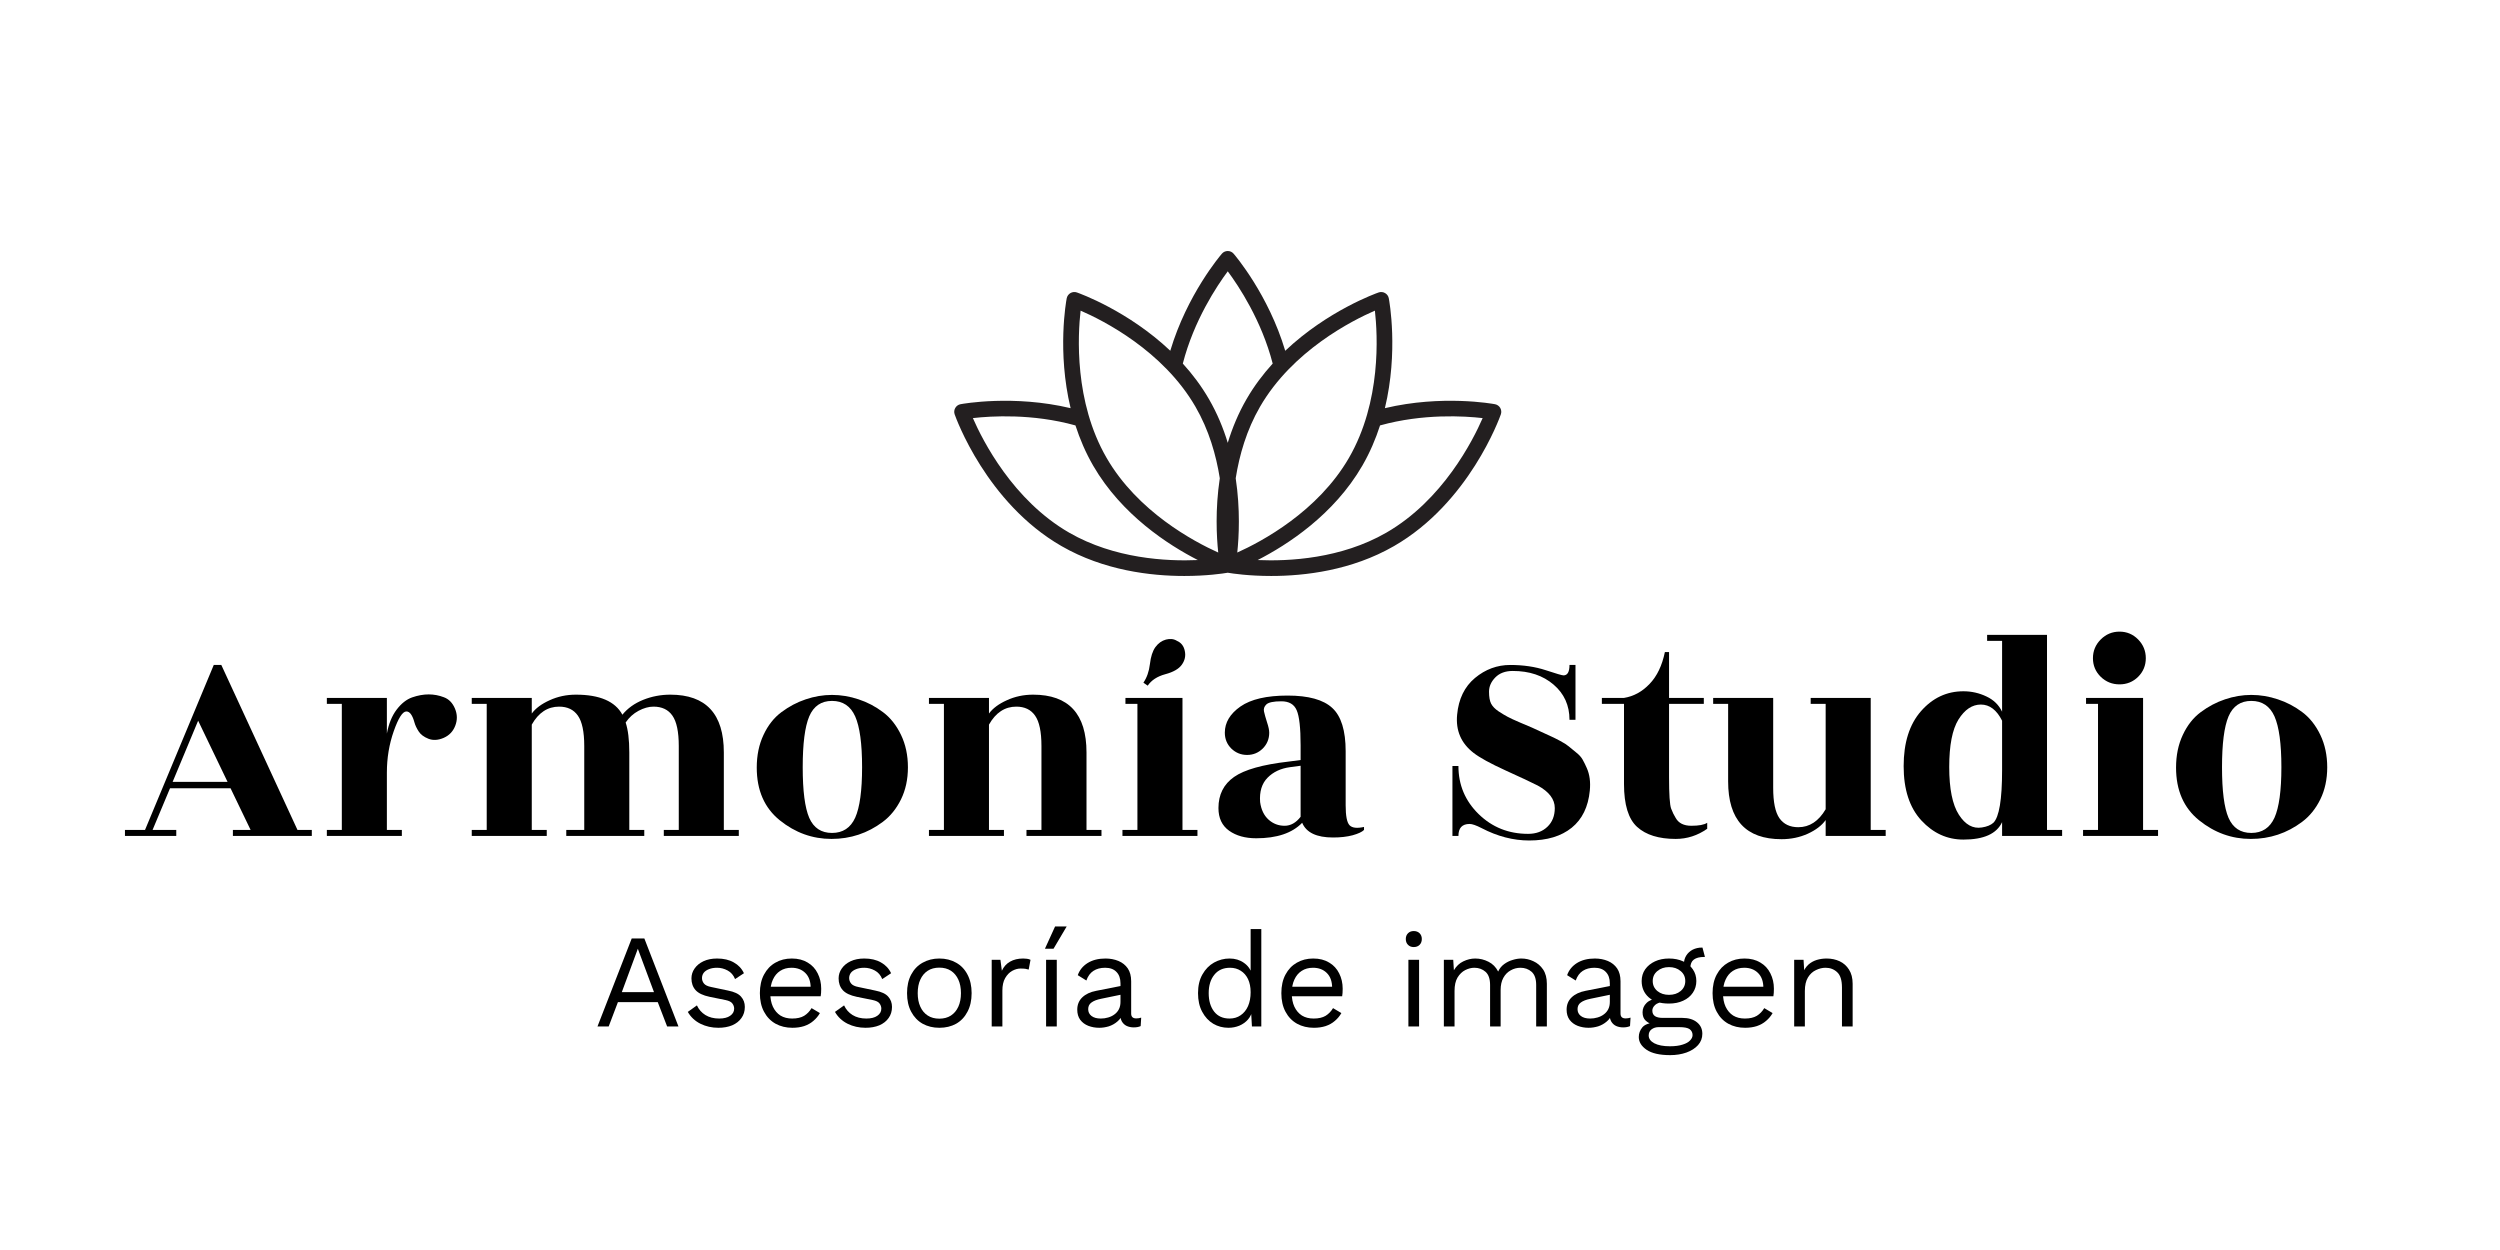 <svg xmlns="http://www.w3.org/2000/svg" xmlns:xlink="http://www.w3.org/1999/xlink" width="400" zoomAndPan="magnify" viewBox="100 100 180 150" height="200" preserveAspectRatio="xMidYMid meet" version="1.0">
    <g clip-path="url(#257980a405)">
        <path fill="#231f20" d="M 206.355 163.922 C 200.93 167.047 194.684 167.371 190.918 167.207 C 194.465 165.391 200.059 161.789 203.48 155.879 C 204.395 154.297 205.082 152.668 205.605 151.051 C 210.773 149.613 215.75 149.922 217.918 150.172 C 216.746 152.863 213.129 160.02 206.355 163.922 Z M 168.305 163.922 C 161.547 160.027 157.918 152.863 156.746 150.172 C 158.914 149.922 163.891 149.613 169.055 151.051 C 169.578 152.668 170.266 154.297 171.18 155.879 C 174.602 161.789 180.195 165.391 183.742 167.207 C 179.977 167.371 173.734 167.047 168.305 163.922 Z M 169.672 137.277 C 172.375 138.449 179.555 142.066 183.457 148.809 C 185.074 151.602 185.938 154.613 186.375 157.391 C 185.812 161.141 185.988 164.426 186.188 166.305 C 183.246 164.98 176.523 161.398 172.793 154.949 C 168.891 148.207 169.34 140.195 169.672 137.277 Z M 187.332 132.559 C 188.629 134.305 191.387 138.449 192.723 143.629 C 191.578 144.891 190.508 146.301 189.594 147.879 C 188.598 149.598 187.867 151.379 187.332 153.141 C 186.797 151.379 186.062 149.598 185.066 147.879 C 184.152 146.301 183.082 144.887 181.938 143.629 C 183.27 138.445 186.031 134.305 187.332 132.559 Z M 201.871 154.949 C 198.137 161.398 191.414 164.98 188.473 166.305 C 188.672 164.426 188.848 161.141 188.285 157.391 C 188.723 154.613 189.586 151.602 191.203 148.809 C 195.105 142.066 202.289 138.449 204.988 137.277 C 205.32 140.195 205.77 148.207 201.871 154.949 Z M 220.031 148.953 C 219.895 148.719 219.664 148.555 219.395 148.504 C 219.121 148.453 213.043 147.352 206.188 148.98 C 207.82 142.191 206.723 136.137 206.656 135.801 C 206.609 135.535 206.445 135.305 206.207 135.168 C 205.973 135.031 205.691 135.004 205.438 135.094 C 205.113 135.207 199.305 137.285 194.227 142.094 C 192.215 135.355 188.219 130.656 188.035 130.445 C 187.859 130.238 187.602 130.121 187.332 130.121 C 187.059 130.121 186.801 130.238 186.625 130.445 C 186.445 130.652 182.445 135.352 180.434 142.09 C 175.355 137.285 169.547 135.207 169.227 135.094 C 168.969 135.004 168.688 135.031 168.453 135.168 C 168.219 135.305 168.055 135.535 168.004 135.801 C 167.938 136.137 166.84 142.191 168.473 148.98 C 161.617 147.352 155.539 148.453 155.266 148.504 C 154.996 148.555 154.766 148.719 154.633 148.953 C 154.496 149.188 154.469 149.469 154.559 149.723 C 154.711 150.156 158.371 160.344 167.375 165.527 C 172.473 168.465 178.105 169.117 182.117 169.117 C 184.789 169.117 186.742 168.828 187.332 168.727 C 187.918 168.828 189.871 169.117 192.543 169.117 C 196.555 169.117 202.188 168.465 207.285 165.527 C 216.289 160.344 219.949 150.156 220.102 149.723 C 220.191 149.469 220.164 149.188 220.031 148.953 " fill-opacity="1" fill-rule="nonzero" />
    </g>
    <g fill="#000000" fill-opacity="1">
        <g transform="translate(54.636, 200.312)">
            <g>
                <path d="M 22.781 -0.719 L 22.781 0 L 13.312 0 L 13.312 -0.719 L 15.438 -0.719 L 13.031 -5.719 L 5.766 -5.719 L 3.672 -0.719 L 6.516 -0.719 L 6.516 0 L 0.359 0 L 0.359 -0.719 L 2.766 -0.719 L 11.016 -20.516 L 11.922 -20.516 L 21.062 -0.719 Z M 6.078 -6.484 L 12.672 -6.484 L 9.141 -13.828 Z M 6.078 -6.484 " />
            </g>
        </g>
    </g>
    <g fill="#000000" fill-opacity="1">
        <g transform="translate(77.784, 200.312)">
            <g>
                <path d="M 10.438 0 L 1.438 0 L 1.438 -0.719 L 3.234 -0.719 L 3.234 -15.844 L 1.438 -15.844 L 1.438 -16.562 L 8.641 -16.562 L 8.641 -12.281 C 8.859 -13.457 9.25 -14.414 9.812 -15.156 C 10.375 -15.895 10.992 -16.383 11.672 -16.625 C 12.359 -16.863 13.02 -16.984 13.656 -16.984 C 14.289 -16.984 14.898 -16.867 15.484 -16.641 C 16.078 -16.422 16.52 -15.969 16.812 -15.281 C 17.102 -14.594 17.113 -13.906 16.844 -13.219 C 16.582 -12.539 16.117 -12.055 15.453 -11.766 C 14.797 -11.484 14.191 -11.445 13.641 -11.656 C 13.086 -11.875 12.691 -12.172 12.453 -12.547 C 12.211 -12.922 12.047 -13.273 11.953 -13.609 C 11.711 -14.492 11.391 -14.938 10.984 -14.938 C 10.523 -14.938 10.02 -14.148 9.469 -12.578 C 8.914 -11.004 8.641 -9.344 8.641 -7.594 L 8.641 -0.719 L 10.438 -0.719 Z M 10.438 0 " />
            </g>
        </g>
    </g>
    <g fill="#000000" fill-opacity="1">
        <g transform="translate(95.172, 200.312)">
            <g>
                <path d="M 31.688 -0.719 L 33.484 -0.719 L 33.484 0 L 24.484 0 L 24.484 -0.719 L 26.281 -0.719 L 26.281 -10.797 C 26.281 -12.504 26.023 -13.719 25.516 -14.438 C 25.016 -15.156 24.258 -15.516 23.25 -15.516 C 22.676 -15.516 22.078 -15.348 21.453 -15.016 C 20.828 -14.68 20.312 -14.211 19.906 -13.609 C 20.195 -12.742 20.344 -11.547 20.344 -10.016 L 20.344 -0.719 L 22.141 -0.719 L 22.141 0 L 12.781 0 L 12.781 -0.719 L 14.938 -0.719 L 14.938 -10.797 C 14.938 -12.504 14.68 -13.719 14.172 -14.438 C 13.672 -15.156 12.922 -15.516 11.922 -15.516 C 10.547 -15.516 9.453 -14.797 8.641 -13.359 L 8.641 -0.719 L 10.438 -0.719 L 10.438 0 L 1.438 0 L 1.438 -0.719 L 3.234 -0.719 L 3.234 -15.844 L 1.438 -15.844 L 1.438 -16.562 L 8.641 -16.562 L 8.641 -14.688 C 9.098 -15.312 9.812 -15.844 10.781 -16.281 C 11.75 -16.727 12.801 -16.953 13.938 -16.953 C 16.789 -16.953 18.648 -16.148 19.516 -14.547 C 20.141 -15.316 20.969 -15.91 22 -16.328 C 23.031 -16.742 24.117 -16.953 25.266 -16.953 C 29.547 -16.953 31.688 -14.641 31.688 -10.016 Z M 31.688 -0.719 " />
            </g>
        </g>
    </g>
    <g fill="#000000" fill-opacity="1">
        <g transform="translate(129.732, 200.312)">
            <g>
                <path d="M 7.375 -2.172 C 7.906 -0.961 8.816 -0.359 10.109 -0.359 C 11.41 -0.359 12.336 -0.969 12.891 -2.188 C 13.441 -3.414 13.719 -5.438 13.719 -8.25 C 13.719 -11.07 13.441 -13.102 12.891 -14.344 C 12.336 -15.582 11.41 -16.203 10.109 -16.203 C 8.816 -16.203 7.906 -15.582 7.375 -14.344 C 6.852 -13.102 6.594 -11.066 6.594 -8.234 C 6.594 -5.41 6.852 -3.391 7.375 -2.172 Z M 10.047 0.359 C 7.766 0.359 5.695 -0.383 3.844 -1.875 C 2 -3.363 1.078 -5.473 1.078 -8.203 C 1.078 -9.672 1.348 -10.977 1.891 -12.125 C 2.43 -13.281 3.148 -14.191 4.047 -14.859 C 4.953 -15.535 5.922 -16.047 6.953 -16.391 C 7.984 -16.742 9.035 -16.922 10.109 -16.922 C 11.191 -16.922 12.254 -16.742 13.297 -16.391 C 14.348 -16.047 15.32 -15.535 16.219 -14.859 C 17.113 -14.191 17.836 -13.281 18.391 -12.125 C 18.941 -10.977 19.219 -9.68 19.219 -8.234 C 19.219 -6.797 18.941 -5.516 18.391 -4.391 C 17.836 -3.266 17.109 -2.363 16.203 -1.688 C 14.379 -0.32 12.328 0.359 10.047 0.359 Z M 10.047 0.359 " />
            </g>
        </g>
    </g>
    <g fill="#000000" fill-opacity="1">
        <g transform="translate(150.036, 200.312)">
            <g>
                <path d="M 20.344 -0.719 L 22.141 -0.719 L 22.141 0 L 13.141 0 L 13.141 -0.719 L 14.938 -0.719 L 14.938 -10.797 C 14.938 -12.504 14.68 -13.719 14.172 -14.438 C 13.672 -15.156 12.922 -15.516 11.922 -15.516 C 10.547 -15.516 9.453 -14.797 8.641 -13.359 L 8.641 -0.719 L 10.438 -0.719 L 10.438 0 L 1.438 0 L 1.438 -0.719 L 3.234 -0.719 L 3.234 -15.844 L 1.438 -15.844 L 1.438 -16.562 L 8.641 -16.562 L 8.641 -14.688 C 9.098 -15.312 9.812 -15.844 10.781 -16.281 C 11.75 -16.727 12.801 -16.953 13.938 -16.953 C 18.207 -16.953 20.344 -14.641 20.344 -10.016 Z M 20.344 -0.719 " />
            </g>
        </g>
    </g>
    <g fill="#000000" fill-opacity="1">
        <g transform="translate(173.256, 200.312)">
            <g>
                <path d="M 8.641 -0.719 L 10.438 -0.719 L 10.438 0 L 1.438 0 L 1.438 -0.719 L 3.234 -0.719 L 3.234 -15.844 L 1.797 -15.844 L 1.797 -16.562 L 8.641 -16.562 Z M 4.469 -18.031 L 3.953 -18.391 C 4.367 -18.992 4.629 -19.738 4.734 -20.625 C 4.836 -21.508 5.055 -22.188 5.391 -22.656 C 5.734 -23.125 6.156 -23.426 6.656 -23.562 C 7.164 -23.695 7.609 -23.645 7.984 -23.406 C 8.492 -23.188 8.805 -22.781 8.922 -22.188 C 9.047 -21.602 8.926 -21.055 8.562 -20.547 C 8.207 -20.047 7.547 -19.664 6.578 -19.406 C 5.617 -19.145 4.914 -18.688 4.469 -18.031 Z M 4.469 -18.031 " />
            </g>
        </g>
    </g>
    <g fill="#000000" fill-opacity="1">
        <g transform="translate(184.776, 200.312)">
            <g>
                <path d="M 18.906 -0.719 C 18.664 -0.477 18.207 -0.266 17.531 -0.078 C 16.863 0.098 16.082 0.188 15.188 0.188 C 13.219 0.188 11.984 -0.398 11.484 -1.578 C 10.285 -0.336 8.445 0.281 5.969 0.281 C 4.656 0.281 3.57 -0.02 2.719 -0.625 C 1.863 -1.238 1.438 -2.145 1.438 -3.344 C 1.438 -4.957 2.062 -6.203 3.312 -7.078 C 4.562 -7.953 6.742 -8.566 9.859 -8.922 L 11.297 -9.109 L 11.297 -10.875 C 11.297 -12.957 11.141 -14.359 10.828 -15.078 C 10.523 -15.797 9.91 -16.156 8.984 -16.156 C 8.055 -16.156 7.457 -16.031 7.188 -15.781 C 6.926 -15.531 6.832 -15.242 6.906 -14.922 C 6.977 -14.598 7.098 -14.172 7.266 -13.641 C 7.441 -13.117 7.531 -12.703 7.531 -12.391 C 7.531 -11.641 7.27 -11.004 6.75 -10.484 C 6.227 -9.973 5.602 -9.719 4.875 -9.719 C 4.145 -9.719 3.516 -9.973 2.984 -10.484 C 2.461 -11.004 2.203 -11.641 2.203 -12.391 C 2.203 -13.609 2.828 -14.656 4.078 -15.531 C 5.336 -16.406 7.223 -16.844 9.734 -16.844 C 12.242 -16.844 14.031 -16.348 15.094 -15.359 C 16.164 -14.379 16.703 -12.645 16.703 -10.156 L 16.703 -3.672 C 16.703 -2.398 16.859 -1.602 17.172 -1.281 C 17.484 -0.957 18.062 -0.891 18.906 -1.078 Z M 6.438 -4.062 C 6.562 -3.156 6.898 -2.453 7.453 -1.953 C 8.004 -1.461 8.645 -1.219 9.375 -1.219 C 10.102 -1.219 10.742 -1.578 11.297 -2.297 L 11.297 -8.422 L 10.016 -8.25 C 8.91 -8.102 8.016 -7.68 7.328 -6.984 C 6.641 -6.285 6.344 -5.312 6.438 -4.062 Z M 6.438 -4.062 " />
            </g>
        </g>
    </g>
    <g fill="#000000" fill-opacity="1">
        <g transform="translate(204.396, 200.312)">
            <g />
        </g>
    </g>
    <g fill="#000000" fill-opacity="1">
        <g transform="translate(212.136, 200.312)">
            <g>
                <path d="M 2.875 0 L 2.156 0 L 2.156 -8.391 L 2.875 -8.391 C 2.875 -6.129 3.68 -4.207 5.297 -2.625 C 6.922 -1.039 8.898 -0.25 11.234 -0.25 C 12.191 -0.25 12.961 -0.531 13.547 -1.094 C 14.141 -1.656 14.438 -2.406 14.438 -3.344 C 14.438 -4.406 13.754 -5.305 12.391 -6.047 C 11.641 -6.43 10.352 -7.035 8.531 -7.859 C 6.707 -8.691 5.426 -9.395 4.688 -9.969 C 3.195 -11.125 2.539 -12.648 2.719 -14.547 C 2.895 -16.441 3.609 -17.91 4.859 -18.953 C 6.109 -19.992 7.52 -20.516 9.094 -20.516 C 10.664 -20.516 12.082 -20.305 13.344 -19.891 C 14.602 -19.473 15.316 -19.266 15.484 -19.266 C 15.961 -19.266 16.203 -19.68 16.203 -20.516 L 16.922 -20.516 L 16.922 -13.938 L 16.203 -13.938 C 16.203 -15.664 15.566 -17.07 14.297 -18.156 C 13.023 -19.25 11.391 -19.797 9.391 -19.797 C 8.504 -19.797 7.805 -19.535 7.297 -19.016 C 6.797 -18.504 6.547 -17.938 6.547 -17.312 C 6.547 -16.688 6.629 -16.207 6.797 -15.875 C 6.973 -15.539 7.27 -15.234 7.688 -14.953 C 8.102 -14.68 8.469 -14.461 8.781 -14.297 C 9.094 -14.129 9.586 -13.898 10.266 -13.609 C 10.953 -13.316 11.43 -13.113 11.703 -13 C 13.023 -12.395 13.805 -12.035 14.047 -11.922 C 14.285 -11.816 14.629 -11.645 15.078 -11.406 C 15.535 -11.164 15.879 -10.945 16.109 -10.75 C 16.336 -10.562 16.629 -10.32 16.984 -10.031 C 17.348 -9.75 17.613 -9.457 17.781 -9.156 C 17.945 -8.863 18.113 -8.523 18.281 -8.141 C 18.625 -7.367 18.742 -6.469 18.641 -5.438 C 18.453 -3.488 17.727 -2.004 16.469 -0.984 C 15.207 0.035 13.508 0.547 11.375 0.547 C 9.457 0.547 7.551 0.051 5.656 -0.938 C 5.008 -1.27 4.531 -1.438 4.219 -1.438 C 3.32 -1.438 2.875 -0.957 2.875 0 Z M 2.875 0 " />
            </g>
        </g>
    </g>
    <g fill="#000000" fill-opacity="1">
        <g transform="translate(232.224, 200.312)">
            <g>
                <path d="M 8.062 -15.844 L 8.062 -7.062 C 8.062 -4.988 8.145 -3.727 8.312 -3.281 C 8.477 -2.844 8.66 -2.469 8.859 -2.156 C 9.211 -1.531 9.836 -1.219 10.734 -1.219 C 11.641 -1.219 12.273 -1.336 12.641 -1.578 L 12.641 -0.859 C 11.484 -0.047 10.223 0.359 8.859 0.359 C 6.836 0.359 5.297 -0.117 4.234 -1.078 C 3.18 -2.035 2.656 -3.754 2.656 -6.234 L 2.656 -15.844 L 0 -15.844 L 0 -16.562 L 2.656 -16.562 C 3.812 -16.75 4.832 -17.305 5.719 -18.234 C 6.613 -19.16 7.227 -20.438 7.562 -22.062 L 8.062 -22.062 L 8.062 -16.562 L 12.234 -16.562 L 12.234 -15.844 Z M 8.062 -15.844 " />
            </g>
        </g>
    </g>
    <g fill="#000000" fill-opacity="1">
        <g transform="translate(245.22, 200.312)">
            <g>
                <path d="M 13.859 0 L 13.859 -1.906 C 13.398 -1.258 12.688 -0.711 11.719 -0.266 C 10.75 0.172 9.695 0.391 8.562 0.391 C 4.289 0.391 2.156 -1.922 2.156 -6.547 L 2.156 -15.844 L 0.359 -15.844 L 0.359 -16.562 L 7.562 -16.562 L 7.562 -5.766 C 7.562 -4.055 7.812 -2.844 8.312 -2.125 C 8.82 -1.406 9.578 -1.047 10.578 -1.047 C 11.922 -1.047 13.016 -1.766 13.859 -3.203 L 13.859 -15.844 L 12.062 -15.844 L 12.062 -16.562 L 19.266 -16.562 L 19.266 -0.719 L 21.062 -0.719 L 21.062 0 Z M 13.859 0 " />
            </g>
        </g>
    </g>
    <g fill="#000000" fill-opacity="1">
        <g transform="translate(267.36, 200.312)">
            <g>
                <path d="M 8.25 0.438 C 6.301 0.438 4.617 -0.328 3.203 -1.859 C 1.785 -3.398 1.078 -5.57 1.078 -8.375 C 1.078 -11.188 1.77 -13.383 3.156 -14.969 C 4.551 -16.562 6.25 -17.359 8.25 -17.359 C 9.227 -17.359 10.148 -17.148 11.016 -16.734 C 11.879 -16.328 12.504 -15.719 12.891 -14.906 L 12.891 -23.406 L 11.094 -23.406 L 11.094 -24.125 L 18.281 -24.125 L 18.281 -0.719 L 20.094 -0.719 L 20.094 0 L 12.891 0 L 12.891 -1.656 C 12.242 -0.258 10.695 0.438 8.25 0.438 Z M 12.891 -7.891 L 12.891 -13.828 C 12.242 -15.117 11.395 -15.766 10.344 -15.766 C 9.301 -15.766 8.406 -15.164 7.656 -13.969 C 6.914 -12.77 6.547 -10.867 6.547 -8.266 C 6.547 -5.66 6.93 -3.754 7.703 -2.547 C 8.473 -1.348 9.395 -0.836 10.469 -1.016 C 11.07 -1.109 11.531 -1.297 11.844 -1.578 C 12.539 -2.254 12.891 -4.359 12.891 -7.891 Z M 12.891 -7.891 " />
            </g>
        </g>
    </g>
    <g fill="#000000" fill-opacity="1">
        <g transform="translate(288.528, 200.312)">
            <g>
                <path d="M 8.641 -0.719 L 10.438 -0.719 L 10.438 0 L 1.438 0 L 1.438 -0.719 L 3.234 -0.719 L 3.234 -15.844 L 1.797 -15.844 L 1.797 -16.562 L 8.641 -16.562 Z M 8.969 -21.328 C 8.969 -20.453 8.66 -19.707 8.047 -19.094 C 7.43 -18.488 6.688 -18.188 5.812 -18.188 C 4.938 -18.188 4.188 -18.488 3.562 -19.094 C 2.938 -19.707 2.625 -20.453 2.625 -21.328 C 2.625 -22.203 2.938 -22.953 3.562 -23.578 C 4.188 -24.203 4.938 -24.516 5.812 -24.516 C 6.688 -24.516 7.43 -24.203 8.047 -23.578 C 8.66 -22.953 8.969 -22.203 8.969 -21.328 Z M 8.969 -21.328 " />
            </g>
        </g>
    </g>
    <g fill="#000000" fill-opacity="1">
        <g transform="translate(300.048, 200.312)">
            <g>
                <path d="M 7.375 -2.172 C 7.906 -0.961 8.816 -0.359 10.109 -0.359 C 11.41 -0.359 12.336 -0.969 12.891 -2.188 C 13.441 -3.414 13.719 -5.438 13.719 -8.25 C 13.719 -11.07 13.441 -13.102 12.891 -14.344 C 12.336 -15.582 11.41 -16.203 10.109 -16.203 C 8.816 -16.203 7.906 -15.582 7.375 -14.344 C 6.852 -13.102 6.594 -11.066 6.594 -8.234 C 6.594 -5.41 6.852 -3.391 7.375 -2.172 Z M 10.047 0.359 C 7.766 0.359 5.695 -0.383 3.844 -1.875 C 2 -3.363 1.078 -5.473 1.078 -8.203 C 1.078 -9.672 1.348 -10.977 1.891 -12.125 C 2.43 -13.281 3.148 -14.191 4.047 -14.859 C 4.953 -15.535 5.922 -16.047 6.953 -16.391 C 7.984 -16.742 9.035 -16.922 10.109 -16.922 C 11.191 -16.922 12.254 -16.742 13.297 -16.391 C 14.348 -16.047 15.32 -15.535 16.219 -14.859 C 17.113 -14.191 17.836 -13.281 18.391 -12.125 C 18.941 -10.977 19.219 -9.68 19.219 -8.234 C 19.219 -6.797 18.941 -5.516 18.391 -4.391 C 17.836 -3.266 17.109 -2.363 16.203 -1.688 C 14.379 -0.32 12.328 0.359 10.047 0.359 Z M 10.047 0.359 " />
            </g>
        </g>
    </g>
    <g fill="#000000" fill-opacity="1">
        <g transform="translate(111.275, 223.178)">
            <g>
                <path d="M 10.141 0 L 8.781 0 L 7.656 -2.922 L 2.875 -2.922 L 1.766 0 L 0.422 0 L 4.531 -10.562 L 6.047 -10.562 Z M 3.344 -4.125 L 7.203 -4.125 L 5.266 -9.328 Z M 3.344 -4.125 " />
            </g>
        </g>
    </g>
    <g fill="#000000" fill-opacity="1">
        <g transform="translate(121.833, 223.178)">
            <g>
                <path d="M 4.375 0.156 C 3.594 0.156 2.875 -0.004 2.219 -0.328 C 1.562 -0.66 1.055 -1.133 0.703 -1.75 L 1.797 -2.531 C 2.023 -2.039 2.363 -1.656 2.812 -1.375 C 3.27 -1.094 3.82 -0.953 4.469 -0.953 C 5.031 -0.953 5.469 -1.062 5.781 -1.281 C 6.102 -1.5 6.266 -1.785 6.266 -2.141 C 6.266 -2.367 6.191 -2.578 6.047 -2.766 C 5.91 -2.953 5.641 -3.086 5.234 -3.172 L 3.312 -3.562 C 2.531 -3.727 1.973 -3.992 1.641 -4.359 C 1.305 -4.734 1.141 -5.203 1.141 -5.766 C 1.141 -6.203 1.266 -6.598 1.516 -6.953 C 1.766 -7.316 2.117 -7.609 2.578 -7.828 C 3.047 -8.047 3.594 -8.156 4.219 -8.156 C 5.008 -8.156 5.676 -8 6.219 -7.688 C 6.77 -7.383 7.176 -6.953 7.438 -6.391 L 6.375 -5.688 C 6.188 -6.156 5.891 -6.5 5.484 -6.719 C 5.078 -6.938 4.656 -7.047 4.219 -7.047 C 3.832 -7.047 3.504 -6.988 3.234 -6.875 C 2.961 -6.77 2.754 -6.625 2.609 -6.438 C 2.473 -6.25 2.406 -6.039 2.406 -5.812 C 2.406 -5.57 2.484 -5.352 2.641 -5.156 C 2.797 -4.957 3.094 -4.816 3.531 -4.734 L 5.531 -4.312 C 6.281 -4.164 6.801 -3.922 7.094 -3.578 C 7.395 -3.242 7.547 -2.832 7.547 -2.344 C 7.547 -1.832 7.41 -1.391 7.141 -1.016 C 6.879 -0.641 6.508 -0.348 6.031 -0.141 C 5.551 0.055 5 0.156 4.375 0.156 Z M 4.375 0.156 " />
            </g>
        </g>
    </g>
    <g fill="#000000" fill-opacity="1">
        <g transform="translate(130.263, 223.178)">
            <g>
                <path d="M 4.828 0.156 C 4.078 0.156 3.406 -0.004 2.812 -0.328 C 2.219 -0.66 1.754 -1.141 1.422 -1.766 C 1.086 -2.391 0.922 -3.133 0.922 -4 C 0.922 -4.863 1.086 -5.609 1.422 -6.234 C 1.754 -6.859 2.207 -7.332 2.781 -7.656 C 3.352 -7.988 4.008 -8.156 4.75 -8.156 C 5.5 -8.156 6.133 -7.992 6.656 -7.672 C 7.188 -7.359 7.586 -6.926 7.859 -6.375 C 8.141 -5.82 8.281 -5.207 8.281 -4.531 C 8.281 -4.344 8.273 -4.176 8.266 -4.031 C 8.254 -3.883 8.238 -3.75 8.219 -3.625 L 1.766 -3.625 L 1.766 -4.766 L 7.656 -4.766 L 7.016 -4.641 C 7.016 -5.41 6.801 -6.004 6.375 -6.422 C 5.957 -6.836 5.406 -7.047 4.719 -7.047 C 4.195 -7.047 3.742 -6.922 3.359 -6.672 C 2.984 -6.43 2.691 -6.082 2.484 -5.625 C 2.273 -5.176 2.172 -4.633 2.172 -4 C 2.172 -3.375 2.273 -2.832 2.484 -2.375 C 2.703 -1.914 3.004 -1.562 3.391 -1.312 C 3.785 -1.07 4.254 -0.953 4.797 -0.953 C 5.391 -0.953 5.867 -1.062 6.234 -1.281 C 6.598 -1.508 6.895 -1.816 7.125 -2.203 L 8.125 -1.609 C 7.926 -1.254 7.664 -0.941 7.344 -0.672 C 7.031 -0.398 6.66 -0.191 6.234 -0.047 C 5.816 0.086 5.348 0.156 4.828 0.156 Z M 4.828 0.156 " />
            </g>
        </g>
    </g>
    <g fill="#000000" fill-opacity="1">
        <g transform="translate(139.493, 223.178)">
            <g>
                <path d="M 4.375 0.156 C 3.594 0.156 2.875 -0.004 2.219 -0.328 C 1.562 -0.66 1.055 -1.133 0.703 -1.75 L 1.797 -2.531 C 2.023 -2.039 2.363 -1.656 2.812 -1.375 C 3.27 -1.094 3.82 -0.953 4.469 -0.953 C 5.031 -0.953 5.469 -1.062 5.781 -1.281 C 6.102 -1.5 6.266 -1.785 6.266 -2.141 C 6.266 -2.367 6.191 -2.578 6.047 -2.766 C 5.91 -2.953 5.641 -3.086 5.234 -3.172 L 3.312 -3.562 C 2.531 -3.727 1.973 -3.992 1.641 -4.359 C 1.305 -4.734 1.141 -5.203 1.141 -5.766 C 1.141 -6.203 1.266 -6.598 1.516 -6.953 C 1.766 -7.316 2.117 -7.609 2.578 -7.828 C 3.047 -8.047 3.594 -8.156 4.219 -8.156 C 5.008 -8.156 5.676 -8 6.219 -7.688 C 6.77 -7.383 7.176 -6.953 7.438 -6.391 L 6.375 -5.688 C 6.188 -6.156 5.891 -6.5 5.484 -6.719 C 5.078 -6.938 4.656 -7.047 4.219 -7.047 C 3.832 -7.047 3.504 -6.988 3.234 -6.875 C 2.961 -6.77 2.754 -6.625 2.609 -6.438 C 2.473 -6.25 2.406 -6.039 2.406 -5.812 C 2.406 -5.57 2.484 -5.352 2.641 -5.156 C 2.797 -4.957 3.094 -4.816 3.531 -4.734 L 5.531 -4.312 C 6.281 -4.164 6.801 -3.922 7.094 -3.578 C 7.395 -3.242 7.547 -2.832 7.547 -2.344 C 7.547 -1.832 7.41 -1.391 7.141 -1.016 C 6.879 -0.641 6.508 -0.348 6.031 -0.141 C 5.551 0.055 5 0.156 4.375 0.156 Z M 4.375 0.156 " />
            </g>
        </g>
    </g>
    <g fill="#000000" fill-opacity="1">
        <g transform="translate(147.923, 223.178)">
            <g>
                <path d="M 4.797 -8.156 C 5.555 -8.156 6.227 -7.988 6.812 -7.656 C 7.395 -7.332 7.848 -6.859 8.172 -6.234 C 8.504 -5.609 8.672 -4.863 8.672 -4 C 8.672 -3.133 8.504 -2.391 8.172 -1.766 C 7.848 -1.141 7.395 -0.66 6.812 -0.328 C 6.227 -0.004 5.555 0.156 4.797 0.156 C 4.055 0.156 3.391 -0.004 2.797 -0.328 C 2.211 -0.66 1.754 -1.141 1.422 -1.766 C 1.086 -2.391 0.922 -3.133 0.922 -4 C 0.922 -4.863 1.086 -5.609 1.422 -6.234 C 1.754 -6.859 2.211 -7.332 2.797 -7.656 C 3.391 -7.988 4.055 -8.156 4.797 -8.156 Z M 4.797 -7.062 C 4.254 -7.062 3.789 -6.938 3.406 -6.688 C 3.02 -6.438 2.723 -6.082 2.516 -5.625 C 2.305 -5.176 2.203 -4.633 2.203 -4 C 2.203 -3.375 2.305 -2.832 2.516 -2.375 C 2.723 -1.914 3.02 -1.562 3.406 -1.312 C 3.789 -1.062 4.254 -0.938 4.797 -0.938 C 5.336 -0.938 5.801 -1.062 6.188 -1.312 C 6.57 -1.562 6.867 -1.914 7.078 -2.375 C 7.285 -2.832 7.391 -3.375 7.391 -4 C 7.391 -4.633 7.285 -5.176 7.078 -5.625 C 6.867 -6.082 6.57 -6.438 6.188 -6.688 C 5.801 -6.938 5.336 -7.062 4.797 -7.062 Z M 4.797 -7.062 " />
            </g>
        </g>
    </g>
    <g fill="#000000" fill-opacity="1">
        <g transform="translate(157.52, 223.178)">
            <g>
                <path d="M 1.484 0 L 1.484 -8 L 2.531 -8 L 2.703 -6.688 C 2.93 -7.176 3.258 -7.539 3.688 -7.781 C 4.125 -8.031 4.648 -8.156 5.266 -8.156 C 5.398 -8.156 5.551 -8.145 5.719 -8.125 C 5.883 -8.102 6.023 -8.062 6.141 -8 L 5.922 -6.828 C 5.805 -6.867 5.676 -6.898 5.531 -6.922 C 5.395 -6.941 5.195 -6.953 4.938 -6.953 C 4.613 -6.953 4.281 -6.859 3.938 -6.672 C 3.602 -6.484 3.32 -6.191 3.094 -5.797 C 2.875 -5.41 2.766 -4.914 2.766 -4.312 L 2.766 0 Z M 1.484 0 " />
            </g>
        </g>
    </g>
    <g fill="#000000" fill-opacity="1">
        <g transform="translate(164.047, 223.178)">
            <g>
                <path d="M 2.766 -8 L 2.766 0 L 1.484 0 L 1.484 -8 Z M 2.562 -12 L 3.953 -12 L 2.375 -9.328 L 1.344 -9.328 Z M 2.562 -12 " />
            </g>
        </g>
    </g>
    <g fill="#000000" fill-opacity="1">
        <g transform="translate(168.302, 223.178)">
            <g>
                <path d="M 6.156 -5.172 C 6.156 -5.766 5.992 -6.223 5.672 -6.547 C 5.359 -6.879 4.906 -7.047 4.312 -7.047 C 3.758 -7.047 3.289 -6.922 2.906 -6.672 C 2.531 -6.43 2.25 -6.047 2.062 -5.516 L 1.031 -6.156 C 1.238 -6.758 1.629 -7.242 2.203 -7.609 C 2.785 -7.973 3.504 -8.156 4.359 -8.156 C 4.93 -8.156 5.453 -8.055 5.922 -7.859 C 6.391 -7.66 6.758 -7.363 7.031 -6.969 C 7.301 -6.57 7.438 -6.055 7.438 -5.422 L 7.438 -1.547 C 7.438 -1.16 7.641 -0.969 8.047 -0.969 C 8.254 -0.969 8.453 -1 8.641 -1.062 L 8.578 -0.047 C 8.359 0.055 8.082 0.109 7.75 0.109 C 7.438 0.109 7.156 0.051 6.906 -0.062 C 6.664 -0.176 6.473 -0.352 6.328 -0.594 C 6.191 -0.832 6.125 -1.133 6.125 -1.5 L 6.125 -1.656 L 6.453 -1.609 C 6.316 -1.191 6.094 -0.852 5.781 -0.594 C 5.477 -0.332 5.133 -0.141 4.75 -0.016 C 4.363 0.098 3.984 0.156 3.609 0.156 C 3.141 0.156 2.703 0.078 2.297 -0.078 C 1.898 -0.234 1.578 -0.473 1.328 -0.797 C 1.086 -1.129 0.969 -1.535 0.969 -2.016 C 0.969 -2.609 1.164 -3.098 1.562 -3.484 C 1.969 -3.879 2.531 -4.145 3.25 -4.281 L 6.422 -4.906 L 6.422 -3.859 L 3.844 -3.328 C 3.32 -3.223 2.93 -3.07 2.672 -2.875 C 2.41 -2.688 2.281 -2.422 2.281 -2.078 C 2.281 -1.742 2.41 -1.473 2.672 -1.266 C 2.941 -1.055 3.316 -0.953 3.797 -0.953 C 4.098 -0.953 4.391 -0.992 4.672 -1.078 C 4.961 -1.16 5.219 -1.285 5.438 -1.453 C 5.664 -1.617 5.844 -1.828 5.969 -2.078 C 6.094 -2.328 6.156 -2.617 6.156 -2.953 Z M 6.156 -5.172 " />
            </g>
        </g>
    </g>
    <g fill="#000000" fill-opacity="1">
        <g transform="translate(177.355, 223.178)">
            <g />
        </g>
    </g>
    <g fill="#000000" fill-opacity="1">
        <g transform="translate(182.81, 223.178)">
            <g>
                <path d="M 4.609 0.156 C 3.941 0.156 3.332 -0.004 2.781 -0.328 C 2.227 -0.66 1.785 -1.141 1.453 -1.766 C 1.117 -2.391 0.953 -3.133 0.953 -4 C 0.953 -4.883 1.129 -5.633 1.484 -6.25 C 1.836 -6.875 2.301 -7.348 2.875 -7.672 C 3.457 -7.992 4.078 -8.156 4.734 -8.156 C 5.398 -8.156 5.973 -7.984 6.453 -7.641 C 6.941 -7.305 7.266 -6.852 7.422 -6.281 L 7.266 -6.172 L 7.266 -11.688 L 8.547 -11.688 L 8.547 0 L 7.422 0 L 7.312 -1.938 L 7.484 -2.031 C 7.41 -1.562 7.234 -1.164 6.953 -0.844 C 6.672 -0.52 6.32 -0.27 5.906 -0.094 C 5.5 0.07 5.066 0.156 4.609 0.156 Z M 4.734 -0.953 C 5.242 -0.953 5.688 -1.082 6.062 -1.344 C 6.445 -1.602 6.742 -1.969 6.953 -2.438 C 7.16 -2.914 7.266 -3.473 7.266 -4.109 C 7.266 -4.723 7.16 -5.25 6.953 -5.688 C 6.742 -6.125 6.453 -6.457 6.078 -6.688 C 5.711 -6.926 5.285 -7.047 4.797 -7.047 C 3.984 -7.047 3.352 -6.766 2.906 -6.203 C 2.457 -5.648 2.234 -4.914 2.234 -4 C 2.234 -3.082 2.453 -2.344 2.891 -1.781 C 3.328 -1.227 3.941 -0.953 4.734 -0.953 Z M 4.734 -0.953 " />
            </g>
        </g>
    </g>
    <g fill="#000000" fill-opacity="1">
        <g transform="translate(192.84, 223.178)">
            <g>
                <path d="M 4.828 0.156 C 4.078 0.156 3.406 -0.004 2.812 -0.328 C 2.219 -0.66 1.754 -1.141 1.422 -1.766 C 1.086 -2.391 0.922 -3.133 0.922 -4 C 0.922 -4.863 1.086 -5.609 1.422 -6.234 C 1.754 -6.859 2.207 -7.332 2.781 -7.656 C 3.352 -7.988 4.008 -8.156 4.75 -8.156 C 5.5 -8.156 6.133 -7.992 6.656 -7.672 C 7.188 -7.359 7.586 -6.926 7.859 -6.375 C 8.141 -5.82 8.281 -5.207 8.281 -4.531 C 8.281 -4.344 8.273 -4.176 8.266 -4.031 C 8.254 -3.883 8.238 -3.75 8.219 -3.625 L 1.766 -3.625 L 1.766 -4.766 L 7.656 -4.766 L 7.016 -4.641 C 7.016 -5.41 6.801 -6.004 6.375 -6.422 C 5.957 -6.836 5.406 -7.047 4.719 -7.047 C 4.195 -7.047 3.742 -6.922 3.359 -6.672 C 2.984 -6.43 2.691 -6.082 2.484 -5.625 C 2.273 -5.176 2.172 -4.633 2.172 -4 C 2.172 -3.375 2.273 -2.832 2.484 -2.375 C 2.703 -1.914 3.004 -1.562 3.391 -1.312 C 3.785 -1.07 4.254 -0.953 4.797 -0.953 C 5.391 -0.953 5.867 -1.062 6.234 -1.281 C 6.598 -1.508 6.895 -1.816 7.125 -2.203 L 8.125 -1.609 C 7.926 -1.254 7.664 -0.941 7.344 -0.672 C 7.031 -0.398 6.66 -0.191 6.234 -0.047 C 5.816 0.086 5.348 0.156 4.828 0.156 Z M 4.828 0.156 " />
            </g>
        </g>
    </g>
    <g fill="#000000" fill-opacity="1">
        <g transform="translate(202.07, 223.178)">
            <g />
        </g>
    </g>
    <g fill="#000000" fill-opacity="1">
        <g transform="translate(207.524, 223.178)">
            <g>
                <path d="M 2.125 -9.531 C 1.844 -9.531 1.613 -9.617 1.438 -9.797 C 1.258 -9.973 1.172 -10.207 1.172 -10.5 C 1.172 -10.781 1.258 -11.008 1.438 -11.188 C 1.613 -11.363 1.844 -11.453 2.125 -11.453 C 2.414 -11.453 2.648 -11.363 2.828 -11.188 C 3.004 -11.008 3.094 -10.781 3.094 -10.5 C 3.094 -10.207 3.004 -9.973 2.828 -9.797 C 2.648 -9.617 2.414 -9.531 2.125 -9.531 Z M 2.766 -8 L 2.766 0 L 1.484 0 L 1.484 -8 Z M 2.766 -8 " />
            </g>
        </g>
    </g>
    <g fill="#000000" fill-opacity="1">
        <g transform="translate(211.779, 223.178)">
            <g>
                <path d="M 1.484 0 L 1.484 -8 L 2.609 -8 L 2.688 -6.75 C 2.977 -7.238 3.352 -7.594 3.812 -7.812 C 4.281 -8.039 4.758 -8.156 5.25 -8.156 C 5.812 -8.156 6.344 -8.023 6.844 -7.766 C 7.344 -7.516 7.727 -7.125 8 -6.594 C 8.164 -6.957 8.406 -7.254 8.719 -7.484 C 9.031 -7.711 9.367 -7.879 9.734 -7.984 C 10.098 -8.098 10.445 -8.156 10.781 -8.156 C 11.289 -8.156 11.773 -8.047 12.234 -7.828 C 12.703 -7.617 13.086 -7.289 13.391 -6.844 C 13.691 -6.395 13.844 -5.82 13.844 -5.125 L 13.844 0 L 12.562 0 L 12.562 -4.984 C 12.562 -5.711 12.379 -6.238 12.016 -6.562 C 11.648 -6.883 11.203 -7.047 10.672 -7.047 C 10.254 -7.047 9.863 -6.941 9.5 -6.734 C 9.133 -6.535 8.844 -6.238 8.625 -5.844 C 8.406 -5.445 8.297 -4.961 8.297 -4.391 L 8.297 0 L 7.031 0 L 7.031 -4.984 C 7.031 -5.711 6.848 -6.238 6.484 -6.562 C 6.117 -6.883 5.672 -7.047 5.141 -7.047 C 4.785 -7.047 4.422 -6.953 4.047 -6.766 C 3.68 -6.578 3.375 -6.281 3.125 -5.875 C 2.883 -5.469 2.766 -4.93 2.766 -4.266 L 2.766 0 Z M 1.484 0 " />
            </g>
        </g>
    </g>
    <g fill="#000000" fill-opacity="1">
        <g transform="translate(227.024, 223.178)">
            <g>
                <path d="M 6.156 -5.172 C 6.156 -5.766 5.992 -6.223 5.672 -6.547 C 5.359 -6.879 4.906 -7.047 4.312 -7.047 C 3.758 -7.047 3.289 -6.922 2.906 -6.672 C 2.531 -6.43 2.25 -6.047 2.062 -5.516 L 1.031 -6.156 C 1.238 -6.758 1.629 -7.242 2.203 -7.609 C 2.785 -7.973 3.504 -8.156 4.359 -8.156 C 4.93 -8.156 5.453 -8.055 5.922 -7.859 C 6.391 -7.66 6.758 -7.363 7.031 -6.969 C 7.301 -6.57 7.438 -6.055 7.438 -5.422 L 7.438 -1.547 C 7.438 -1.16 7.641 -0.969 8.047 -0.969 C 8.254 -0.969 8.453 -1 8.641 -1.062 L 8.578 -0.047 C 8.359 0.055 8.082 0.109 7.75 0.109 C 7.438 0.109 7.156 0.051 6.906 -0.062 C 6.664 -0.176 6.473 -0.352 6.328 -0.594 C 6.191 -0.832 6.125 -1.133 6.125 -1.5 L 6.125 -1.656 L 6.453 -1.609 C 6.316 -1.191 6.094 -0.852 5.781 -0.594 C 5.477 -0.332 5.133 -0.141 4.75 -0.016 C 4.363 0.098 3.984 0.156 3.609 0.156 C 3.141 0.156 2.703 0.078 2.297 -0.078 C 1.898 -0.234 1.578 -0.473 1.328 -0.797 C 1.086 -1.129 0.969 -1.535 0.969 -2.016 C 0.969 -2.609 1.164 -3.098 1.562 -3.484 C 1.969 -3.879 2.531 -4.145 3.25 -4.281 L 6.422 -4.906 L 6.422 -3.859 L 3.844 -3.328 C 3.32 -3.223 2.93 -3.07 2.672 -2.875 C 2.41 -2.688 2.281 -2.422 2.281 -2.078 C 2.281 -1.742 2.41 -1.473 2.672 -1.266 C 2.941 -1.055 3.316 -0.953 3.797 -0.953 C 4.098 -0.953 4.391 -0.992 4.672 -1.078 C 4.961 -1.16 5.219 -1.285 5.438 -1.453 C 5.664 -1.617 5.844 -1.828 5.969 -2.078 C 6.094 -2.328 6.156 -2.617 6.156 -2.953 Z M 6.156 -5.172 " />
            </g>
        </g>
    </g>
    <g fill="#000000" fill-opacity="1">
        <g transform="translate(236.077, 223.178)">
            <g>
                <path d="M 8.219 -9.469 L 8.516 -8.344 C 8.504 -8.344 8.488 -8.344 8.469 -8.344 C 8.445 -8.344 8.426 -8.344 8.406 -8.344 C 7.875 -8.344 7.469 -8.238 7.188 -8.031 C 6.906 -7.82 6.766 -7.488 6.766 -7.031 L 5.984 -7.422 C 5.984 -7.836 6.078 -8.195 6.266 -8.5 C 6.461 -8.812 6.723 -9.051 7.047 -9.219 C 7.379 -9.383 7.742 -9.469 8.141 -9.469 C 8.148 -9.469 8.16 -9.469 8.172 -9.469 C 8.191 -9.469 8.207 -9.469 8.219 -9.469 Z M 5.797 -1.031 C 6.547 -1.031 7.133 -0.852 7.562 -0.5 C 7.988 -0.156 8.203 0.301 8.203 0.875 C 8.203 1.395 8.031 1.848 7.688 2.234 C 7.344 2.617 6.879 2.914 6.297 3.125 C 5.711 3.332 5.062 3.438 4.344 3.438 C 3.082 3.438 2.141 3.223 1.516 2.797 C 0.891 2.367 0.578 1.859 0.578 1.266 C 0.578 0.836 0.719 0.453 1 0.109 C 1.281 -0.223 1.758 -0.41 2.438 -0.453 L 2.312 -0.203 C 1.957 -0.305 1.656 -0.473 1.406 -0.703 C 1.156 -0.93 1.031 -1.266 1.031 -1.703 C 1.031 -2.141 1.191 -2.516 1.516 -2.828 C 1.836 -3.141 2.316 -3.332 2.953 -3.406 L 3.812 -2.969 L 3.641 -2.969 C 3.117 -2.914 2.75 -2.785 2.531 -2.578 C 2.312 -2.367 2.203 -2.145 2.203 -1.906 C 2.203 -1.602 2.312 -1.379 2.531 -1.234 C 2.75 -1.098 3.055 -1.031 3.453 -1.031 Z M 4.312 2.375 C 4.938 2.375 5.445 2.305 5.844 2.172 C 6.25 2.047 6.547 1.879 6.734 1.672 C 6.93 1.473 7.031 1.258 7.031 1.031 C 7.031 0.738 6.914 0.504 6.688 0.328 C 6.457 0.16 6.039 0.078 5.438 0.078 L 2.969 0.078 C 2.633 0.078 2.348 0.164 2.109 0.344 C 1.879 0.52 1.766 0.766 1.766 1.078 C 1.766 1.461 1.988 1.773 2.438 2.016 C 2.895 2.254 3.52 2.375 4.312 2.375 Z M 4.203 -8.156 C 4.848 -8.156 5.414 -8.039 5.906 -7.812 C 6.406 -7.582 6.789 -7.266 7.062 -6.859 C 7.344 -6.453 7.484 -5.984 7.484 -5.453 C 7.484 -4.93 7.344 -4.461 7.062 -4.047 C 6.789 -3.641 6.406 -3.32 5.906 -3.094 C 5.414 -2.863 4.848 -2.75 4.203 -2.75 C 3.148 -2.75 2.336 -3 1.766 -3.5 C 1.203 -4.008 0.922 -4.66 0.922 -5.453 C 0.922 -5.984 1.062 -6.453 1.344 -6.859 C 1.633 -7.266 2.023 -7.582 2.516 -7.812 C 3.004 -8.039 3.566 -8.156 4.203 -8.156 Z M 4.203 -7.125 C 3.648 -7.125 3.188 -6.969 2.812 -6.656 C 2.438 -6.352 2.25 -5.953 2.25 -5.453 C 2.25 -4.961 2.438 -4.562 2.812 -4.25 C 3.188 -3.945 3.648 -3.797 4.203 -3.797 C 4.766 -3.797 5.227 -3.945 5.594 -4.25 C 5.969 -4.562 6.156 -4.961 6.156 -5.453 C 6.156 -5.953 5.969 -6.352 5.594 -6.656 C 5.227 -6.969 4.766 -7.125 4.203 -7.125 Z M 4.203 -7.125 " />
            </g>
        </g>
    </g>
    <g fill="#000000" fill-opacity="1">
        <g transform="translate(244.587, 223.178)">
            <g>
                <path d="M 4.828 0.156 C 4.078 0.156 3.406 -0.004 2.812 -0.328 C 2.219 -0.66 1.754 -1.141 1.422 -1.766 C 1.086 -2.391 0.922 -3.133 0.922 -4 C 0.922 -4.863 1.086 -5.609 1.422 -6.234 C 1.754 -6.859 2.207 -7.332 2.781 -7.656 C 3.352 -7.988 4.008 -8.156 4.75 -8.156 C 5.5 -8.156 6.133 -7.992 6.656 -7.672 C 7.188 -7.359 7.586 -6.926 7.859 -6.375 C 8.141 -5.82 8.281 -5.207 8.281 -4.531 C 8.281 -4.344 8.273 -4.176 8.266 -4.031 C 8.254 -3.883 8.238 -3.75 8.219 -3.625 L 1.766 -3.625 L 1.766 -4.766 L 7.656 -4.766 L 7.016 -4.641 C 7.016 -5.41 6.801 -6.004 6.375 -6.422 C 5.957 -6.836 5.406 -7.047 4.719 -7.047 C 4.195 -7.047 3.742 -6.922 3.359 -6.672 C 2.984 -6.43 2.691 -6.082 2.484 -5.625 C 2.273 -5.176 2.172 -4.633 2.172 -4 C 2.172 -3.375 2.273 -2.832 2.484 -2.375 C 2.703 -1.914 3.004 -1.562 3.391 -1.312 C 3.785 -1.07 4.254 -0.953 4.797 -0.953 C 5.391 -0.953 5.867 -1.062 6.234 -1.281 C 6.598 -1.508 6.895 -1.816 7.125 -2.203 L 8.125 -1.609 C 7.926 -1.254 7.664 -0.941 7.344 -0.672 C 7.031 -0.398 6.66 -0.191 6.234 -0.047 C 5.816 0.086 5.348 0.156 4.828 0.156 Z M 4.828 0.156 " />
            </g>
        </g>
    </g>
    <g fill="#000000" fill-opacity="1">
        <g transform="translate(253.817, 223.178)">
            <g>
                <path d="M 1.484 0 L 1.484 -8 L 2.609 -8 L 2.719 -6.203 L 2.516 -6.391 C 2.68 -6.816 2.906 -7.16 3.188 -7.422 C 3.477 -7.68 3.812 -7.867 4.188 -7.984 C 4.57 -8.098 4.969 -8.156 5.375 -8.156 C 5.945 -8.156 6.469 -8.047 6.938 -7.828 C 7.406 -7.609 7.781 -7.273 8.062 -6.828 C 8.352 -6.379 8.5 -5.812 8.5 -5.125 L 8.5 0 L 7.219 0 L 7.219 -4.672 C 7.219 -5.555 7.023 -6.172 6.641 -6.516 C 6.266 -6.867 5.801 -7.047 5.25 -7.047 C 4.863 -7.047 4.477 -6.953 4.094 -6.766 C 3.707 -6.586 3.391 -6.297 3.141 -5.891 C 2.891 -5.484 2.766 -4.938 2.766 -4.25 L 2.766 0 Z M 1.484 0 " />
            </g>
        </g>
    </g>
</svg>
